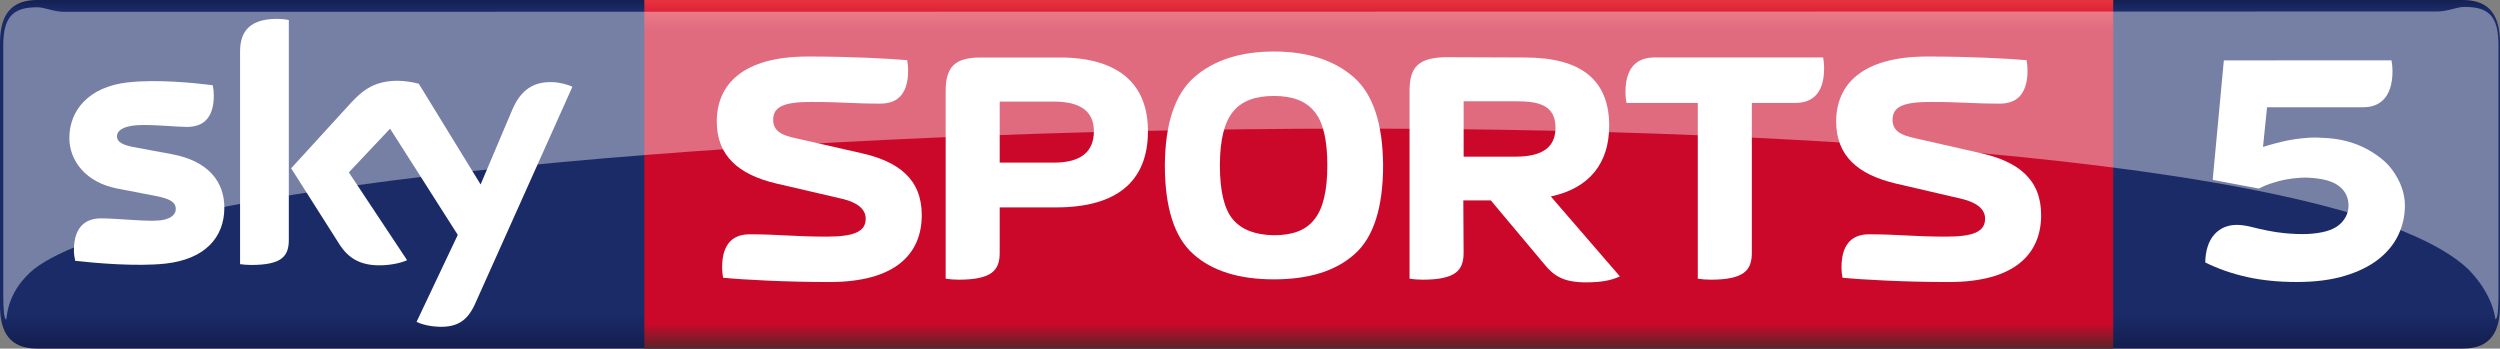 <?xml version="1.0" encoding="utf-8"?>
<!-- Generator: Adobe Illustrator 22.1.0, SVG Export Plug-In . SVG Version: 6.00 Build 0)  -->
<svg version="1.1" id="Livello_1" xmlns="http://www.w3.org/2000/svg" xmlns:xlink="http://www.w3.org/1999/xlink" x="0px" y="0px"
	 viewBox="0 0 12487 1741.1" style="enable-background:new 0 0 12487 1741.1;" xml:space="preserve">
<rect x="0" y="0" width="12487" height="1741.1" fill="#808080" stroke="none"/>
<style type="text/css">
	.st0{fill:url(#SVGID_1_);}
	.st1{fill:url(#SVGID_2_);}
	.st2{fill:#FFFFFF;}
	.st3{opacity:0.4;fill:#FFFFFF;enable-background:new    ;}
</style>
<g>
	<linearGradient id="SVGID_1_" gradientUnits="userSpaceOnUse" x1="6243.516" y1="-15.155" x2="6243.516" y2="1755.118">
		<stop  offset="0" style="stop-color:#131C4B"/>
		<stop  offset="3.634360e-02" style="stop-color:#1A2B68"/>
		<stop  offset="0.895" style="stop-color:#1A2B68"/>
		<stop  offset="1" style="stop-color:#131C4B"/>
	</linearGradient>
	<path class="st0" d="M12301,1741.1H186c-137.2,0-186-81-186-215.8V215.8C0,81,48.8,0,186,0H12301c137.2,0,186,81,186,215.8v1309.4
		C12487,1660.1,12438.2,1741.1,12301,1741.1"/>
	<linearGradient id="SVGID_2_" gradientUnits="userSpaceOnUse" x1="6886.712" y1="1741.056" x2="6886.712" y2="-9.094947e-13">
		<stop  offset="0" style="stop-color:#5A242A"/>
		<stop  offset="7.388180e-02" style="stop-color:#CC082A"/>
		<stop  offset="0.915" style="stop-color:#CC082A"/>
		<stop  offset="1" style="stop-color:#E7343F"/>
	</linearGradient>
	<polyline class="st1" points="10555.1,1741.1 3218.3,1741.1 3218.3,0 10555.1,0 10555.1,1741.1 	"/>
	<path class="st2" d="M2080.6,1607.6c20.4,10.5,62.5,23.1,115.4,24.6c90.5,2,140-32.8,176.6-113.9l486.3-1084.6
		c-20.1-10.8-64.4-22.8-100.9-23.6c-62.4-1.1-146.4,11.7-200,139.6l-157.4,371.6l-308.8-503c-19.9-6.1-68.5-14.9-104.3-14.9
		c-108.8,0-169.9,40.2-233.1,108.8l-300.2,328.4l241.5,380.1c44.6,69.2,103.5,104.5,199,104.5c62.5,0,114.5-14.2,138.6-25.7
		L1742.4,861l206-218.3l338.1,530.5 M1442.6,1197.3c0,80-31.4,126.1-187.4,126.1c-20.7,0-38.8-1.5-56.1-4V258.8
		c0-80.5,27.4-164.6,185-164.6c19.8,0,39.9,2,58.5,5.9V1197.3z M1120.6,1037.3c0,149-97.5,258-295.4,279.5
		c-143.4,15.4-351-2.8-449.6-14.1c-3.7-16.1-6.5-36.1-6.5-51.8c0-130.4,70.5-160.2,136.5-160.2c68.6,0,176.6,11.9,257.1,11.9
		c88.3,0,115.3-30,115.3-58.5c0-37.4-35.7-53-104.3-66.1L586,941.8c-156.3-29.9-239.6-138-239.6-252.7
		c0-139.4,98.7-256.2,292.8-277.7c146.8-15.9,325.3,2.1,423.3,14.1c3.6,16.8,5.5,32.7,5.5,50.3c0,130-68.6,158.1-134.6,158.1
		c-50.8,0-129.6-9.5-219.4-9.5c-91.6,0-129.6,25.3-129.6,56.2c0,32.5,36.2,46,93.5,56l179.5,33.3
		C1041.6,803.7,1120.6,908.4,1120.6,1037.3z"/>
	<g>
		<path class="st2" d="M4604,1074c0-180.6-117.6-268.4-304.8-309.8l-328-74.5c-59.6-13.3-109.4-31.5-109.4-91.1
			c0-64.6,51.4-89.4,188.8-89.4c162.4,0,200.5,8.3,347.9,8.3c68,0,137.5-31.5,137.5-165.6c0-16.6-1.6-34.8-4.9-51.4
			c-99.4-8.2-276.6-18.2-495.3-18.2c-329.6,0-455.6,142.5-455.6,324.7c0,170.6,107.7,265.1,298.2,309.8l327.9,76.2
			c76.3,18.2,117.7,51.3,117.7,99.4c0,64.6-58,89.5-195.4,89.5c-162.3,0-236.9-11.6-384.3-11.6c-67.9,0-137.5,31.4-137.5,165.6
			c0,16.5,1.6,34.8,5,51.3c99.4,9.9,313.1,21.5,531.7,21.5C4473.2,1408.6,4604,1267.8,4604,1074"/>
		<path class="st2" d="M4993.3,812.2V507.4h270c134.2,0,200.5,49.7,200.5,147.5c0,104.4-66.3,157.4-200.5,157.4 M4723.3,1392
			c19.9,3.3,43.1,4.9,66.2,4.9c165.7,0,203.8-47.9,203.8-134.1v-226.9h281.6c306.5,0,458.9-132.5,458.9-381
			c0-240.2-152.4-367.7-440.6-367.7h-395.9c-132.5,0-173.9,51.3-173.9,168.9V1392z"/>
		<path class="st2" d="M6629.8,825.5c0,127.6-21.5,217-64.6,270c-41.4,54.6-109.4,79.5-202.1,79.5c-94.4-1.7-162.2-28.2-205.4-79.5
			c-43-51.3-64.6-140.8-64.6-270c0-127.5,23.2-217,66.2-268.4c43.1-53,111-77.8,203.7-77.8c92.7,0,159,24.8,202.1,77.8
			C6608.3,608.5,6629.8,698,6629.8,825.5 M6363.2,1395.3c173.9,0,308.1-41.4,402.6-125.9c94.3-82.9,142.5-232,142.5-444
			c-1.8-208.7-49.7-354.5-147.5-440.6c-97.8-84.5-230.2-127.5-397.6-127.5c-167.3,0-299.8,43-397.5,127.5
			c-97.7,86.1-145.8,232-147.5,440.6c0,212,48.1,361.1,142.5,444C6055,1353.9,6189.3,1395.3,6363.2,1395.3z"/>
		<path class="st2" d="M7310.6,782.4V505.8h260c111.1,0,198.8,16.5,198.8,132.5c0,97.7-66.2,144.1-198.8,144.1 M7309,1001.1h137.4
			l265.4,316.4c49.6,61.3,97.7,92.8,210.3,92.8c76.2,0,127.5-9.9,168.8-29.9l-344.8-399.1c193.9-41.4,291.5-167.4,291.5-352.9
			c0-228.6-139.2-341.2-420.7-341.2l-402.5-1.6c-130.8,5-174,49.6-174,168.9V1392c19.8,3.3,43.2,4.9,66.3,4.9
			c165.6,0,203.7-47.9,203.7-134.1L7309,1001.1z"/>
		<path class="st2" d="M8750.1,514.1h217c71.3,0,144-33.2,144-174c0-16.5-1.6-36.4-4.9-53h-843.1c-71.2,0-144.2,33.1-144.2,173.9
			c0,16.6,1.7,36.4,5.1,53.1h356.1V1392c19.9,3.3,43.1,4.9,66.3,4.9c165.5,0,203.7-47.9,203.7-134.1"/>
		<path class="st2" d="M10195.1,1074c0-180.6-117.6-268.4-304.8-309.8l-328-74.5c-59.6-13.3-109.4-31.5-109.4-91.1
			c0-64.6,51.4-89.4,188.8-89.4c162.4,0,200.5,8.3,347.9,8.3c68,0,137.5-31.5,137.5-165.6c0-16.6-1.6-34.8-4.9-51.4
			c-99.4-8.2-276.7-18.2-495.3-18.2c-329.6,0-455.6,142.5-455.6,324.7c0,170.6,107.7,265.1,298.2,309.8l327.9,76.2
			c76.3,18.2,117.7,51.3,117.7,99.4c0,64.6-58,89.5-195.4,89.5c-162.3,0-236.9-11.6-384.3-11.6c-67.9,0-137.5,31.4-137.5,165.6
			c0,16.5,1.6,34.8,5,51.3c99.4,9.9,313.1,21.5,531.7,21.5C10064.2,1408.6,10195.1,1267.8,10195.1,1074"/>
	</g>
	<path class="st2" d="M11945.1,301.3c3.2,16.6,5,36.5,5,53.1c0,141.3-73.1,181.2-144.5,181.2h-482.1l-20.3,198.3
		c30.7-10,89-25.9,124.1-32.6c40.3-7.7,96.3-15.7,148.8-14.1c75.3,2.2,123,9.5,179.5,28.5c56.5,19,105.6,49.4,143.9,80.8
		c37.2,30.5,65.5,70.8,84.3,110.5c18.8,39.6,28.2,79.6,28.2,119.7c0,52.5-11.2,101.9-33.5,148.2c-22.3,46.3-55.8,86.8-100.5,121.4
		c-44.7,34.6-100.8,62-168.5,82.1c-67.7,20.1-146.9,30.1-237.6,30.1c-96.3,0-177.4-9.5-242-23.5c-81.6-17.8-152.4-42.9-215.2-74.2
		c1.4-60.3,16.4-106.6,45-139c28.6-32.4,66.6-48.6,114.1-48.6c20.9,0,50.3,4.7,72,10.3c21.6,5.6,54.9,13.5,82.4,18.7
		c29.5,5.6,50.4,9.1,80.3,12.2c34.9,3.6,86.6,6.1,120,4.2c71.2-4.1,116.7-18,147-39.3c33.4-23.6,55-61.3,55-102.6
		c0-35.7-13.3-72.1-50-99.2c-36.7-27-92-36.9-150.9-40c-47.4-2.5-111.2,7.1-144.2,16.3c-36.4,10.1-68.2,19.4-102.3,38l-231.1-43.4
		l55.7-596.8"/>
	<path class="st3" d="M12325.7,1342.1c117.7,117.7,134.7,227.7,138.5,252.4c11.4,0,15.2-51.2,15.2-129V226.2
		c0-144.2-47.4-191.7-168.9-191.7c-41.8,0-81.6,22.8-136.6,22.8L321.8,59.1c-55,0-96.8-22.8-136.6-22.8
		C63.7,36.4,16.3,85.7,16.3,228v1239.2c0,77.8,3.8,129,15.2,129c3.8-24.7,7.6-144.2,138.5-252.4
		C1215.6,537.4,11198.5,288.8,12325.7,1342.1"/>
</g>
</svg>
